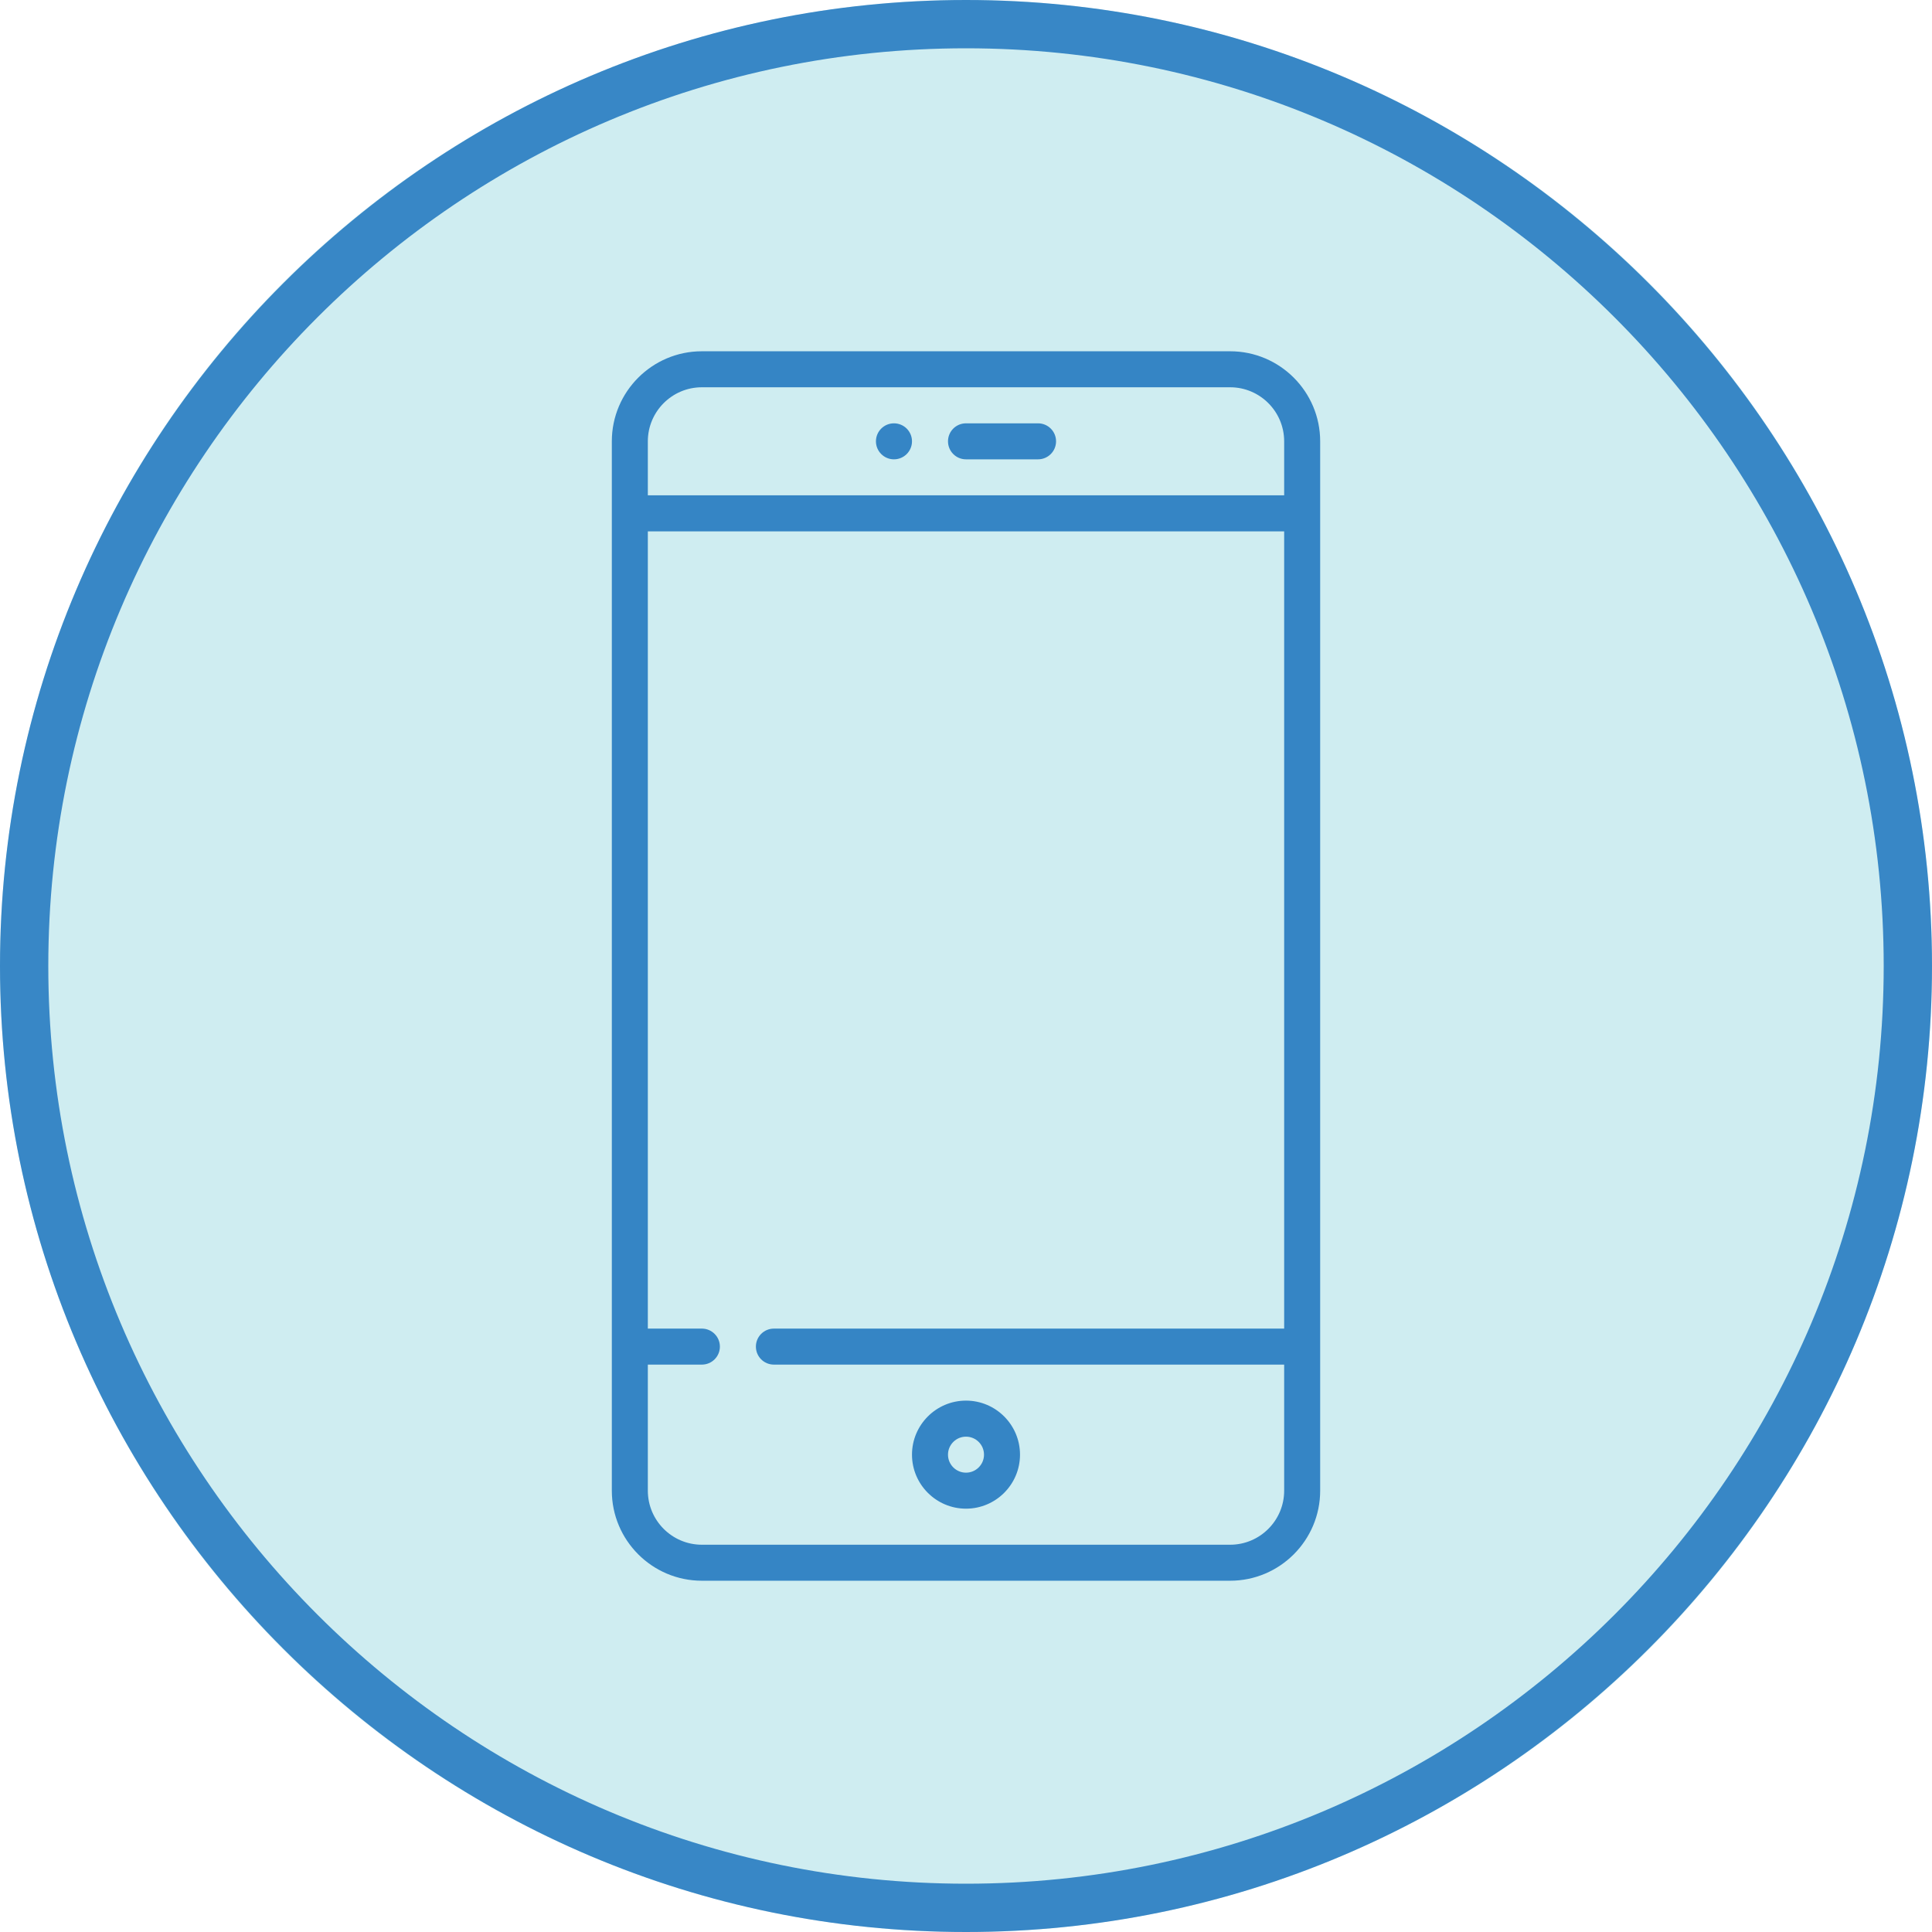 <svg width="44" height="44" viewBox="0 0 44 44" fill="none" xmlns="http://www.w3.org/2000/svg">
    <g opacity="0.8">
        <circle cx="22" cy="22" r="22" fill="#C3E9EE"/>
        <path d="M22 0C9.869 0 0 9.869 0 22C0 34.131 9.869 44 22 44C34.131 44 44 34.131 44 22C44 9.869 34.131 0 22 0ZM22 42.9C10.476 42.9 1.1 33.524 1.1 22C1.1 10.476 10.476 1.1 22 1.1C33.524 1.1 42.9 10.476 42.9 22C42.9 33.524 33.524 42.9 22 42.9Z" fill="#0669B8"/>
    </g>
    <path d="M28.016 8H15.984C14.854 8 13.934 8.92 13.934 10.051V33.949C13.934 35.08 14.854 36 15.984 36H28.016C29.146 36 30.066 35.08 30.066 33.949V10.051C30.066 8.92 29.146 8 28.016 8ZM29.246 30.258H17.625C17.398 30.258 17.215 30.442 17.215 30.668C17.215 30.895 17.398 31.078 17.625 31.078H29.246V33.949C29.246 34.628 28.694 35.18 28.016 35.18H15.984C15.306 35.18 14.754 34.628 14.754 33.949V31.078H15.984C16.211 31.078 16.395 30.895 16.395 30.668C16.395 30.442 16.211 30.258 15.984 30.258H14.754V12.102H29.246V30.258ZM29.246 11.281H14.754V10.051C14.754 9.372 15.306 8.82 15.984 8.82H28.016C28.694 8.82 29.246 9.372 29.246 10.051V11.281Z" fill="#3585C5"/>
    <path d="M23.641 9.641H22C21.773 9.641 21.59 9.824 21.59 10.051C21.59 10.277 21.773 10.461 22 10.461H23.641C23.867 10.461 24.051 10.277 24.051 10.051C24.051 9.824 23.867 9.641 23.641 9.641Z" fill="#3585C5"/>
    <path d="M22 31.898C21.322 31.898 20.77 32.45 20.77 33.129C20.77 33.807 21.322 34.359 22 34.359C22.678 34.359 23.23 33.807 23.23 33.129C23.23 32.45 22.678 31.898 22 31.898ZM22 33.539C21.774 33.539 21.59 33.355 21.59 33.129C21.59 32.903 21.774 32.719 22 32.719C22.226 32.719 22.41 32.903 22.41 33.129C22.41 33.355 22.226 33.539 22 33.539Z" fill="#3585C5"/>
    <path d="M20.359 10.461C20.586 10.461 20.77 10.277 20.77 10.051C20.77 9.824 20.586 9.641 20.359 9.641C20.133 9.641 19.949 9.824 19.949 10.051C19.949 10.277 20.133 10.461 20.359 10.461Z" fill="#3585C5"/>
</svg>
